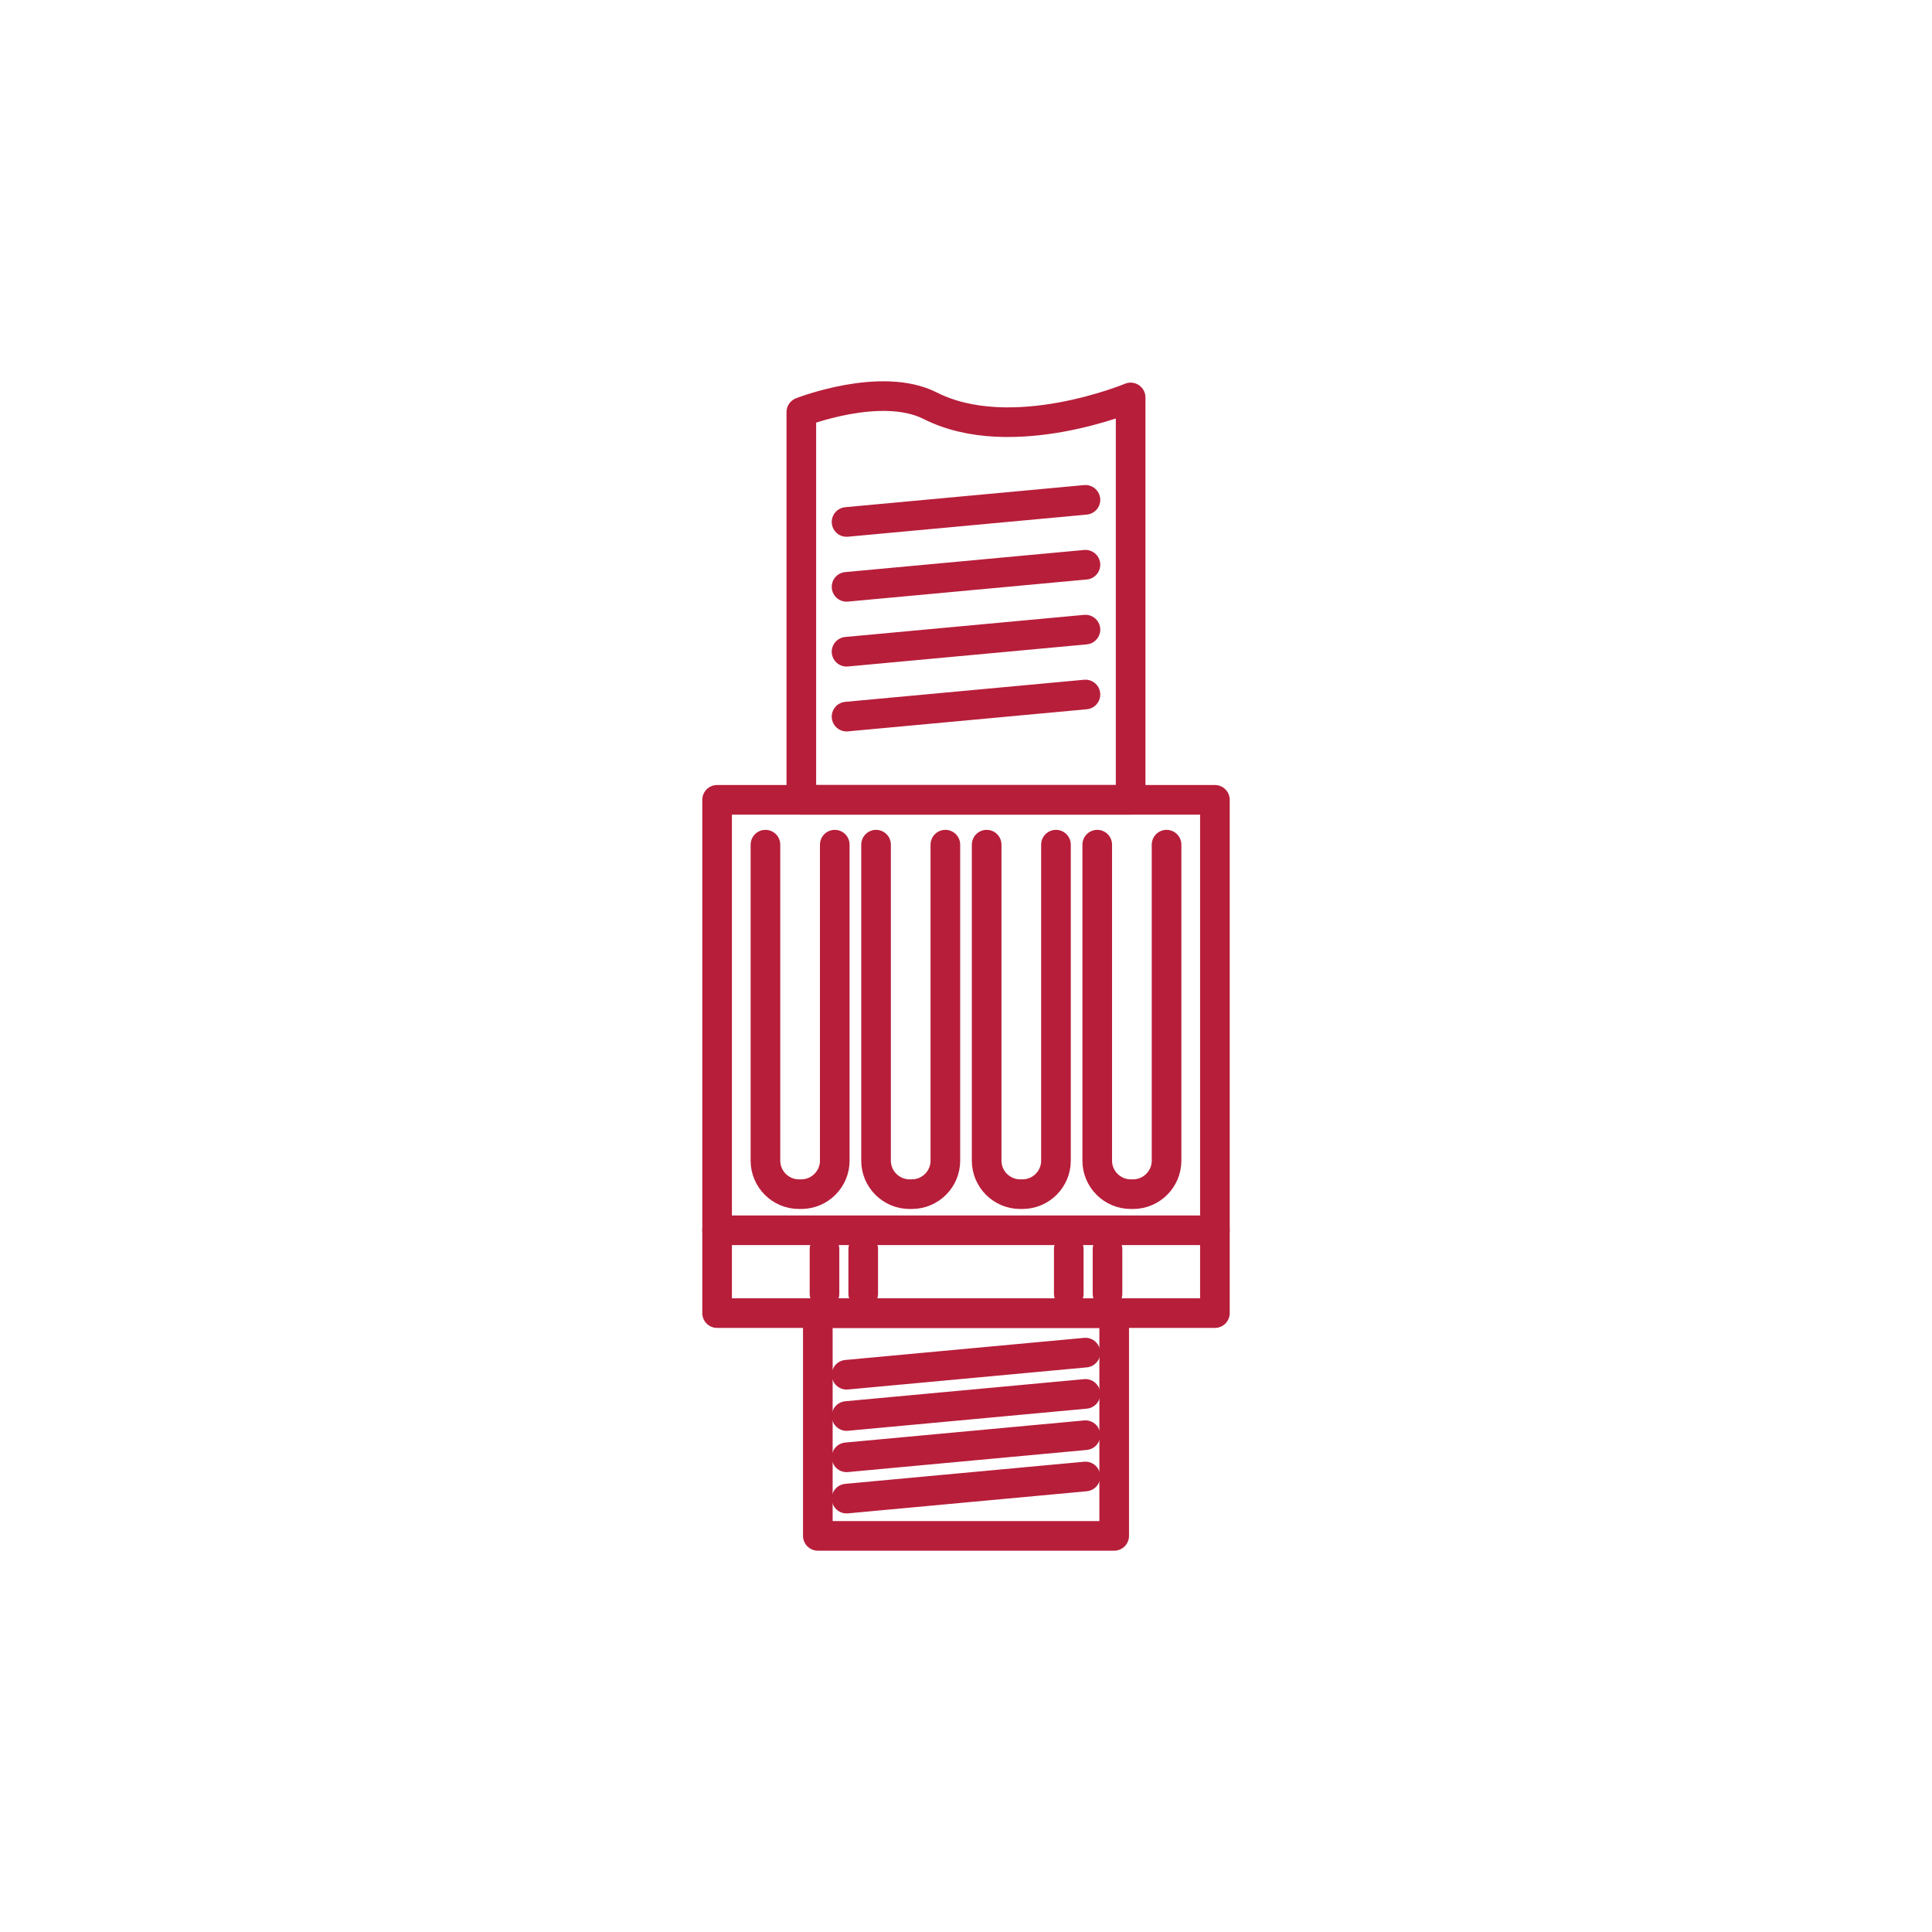 <?xml version="1.0" encoding="UTF-8" standalone="no"?>
<!-- Generator: Adobe Illustrator 21.0.0, SVG Export Plug-In  -->

<svg
   xmlns:dc="http://purl.org/dc/elements/1.1/"
   xmlns:cc="http://creativecommons.org/ns#"
   xmlns:rdf="http://www.w3.org/1999/02/22-rdf-syntax-ns#"
   xmlns:svg="http://www.w3.org/2000/svg"
   xmlns="http://www.w3.org/2000/svg"
   xmlns:sodipodi="http://sodipodi.sourceforge.net/DTD/sodipodi-0.dtd"
   xmlns:inkscape="http://www.inkscape.org/namespaces/inkscape"
   version="1.1"
   x="0px"
   y="0px"
   width="113.386px"
   height="113.385px"
   viewBox="0 0 113.386 113.385"
   style="overflow:scroll;enable-background:new 0 0 113.386 113.385;"
   xml:space="preserve"
   id="svg64"
   sodipodi:docname="icon_flexicon.svg"
   inkscape:version="0.92.3 (2405546, 2018-03-11)"><sodipodi:namedview
   pagecolor="#ffffff"
   bordercolor="#666666"
   borderopacity="1"
   objecttolerance="10"
   gridtolerance="10"
   guidetolerance="10"
   inkscape:pageopacity="0"
   inkscape:pageshadow="2"
   inkscape:window-width="640"
   inkscape:window-height="480"
   id="namedview66"
   showgrid="false"
   inkscape:zoom="2.081404"
   inkscape:cx="56.693001"
   inkscape:cy="56.692501"
   inkscape:window-x="0"
   inkscape:window-y="0"
   inkscape:window-maximized="0"
   inkscape:current-layer="g10" />
<style
   type="text/css"
   id="style2">
	.st0{fill:#A09A9C;}
	.st1{fill:none;stroke:#B71E3A;stroke-width:1.739;stroke-linecap:round;stroke-linejoin:round;stroke-miterlimit:10;}
</style>
<defs
   id="defs4">
</defs>
<g
   id="g62">
	<g
   id="g10">
		
		
	</g>
	<g
   id="g60">
		
			<rect
   x="50.156"
   y="74.905"
   transform="matrix(2.241585e-10 -1 1 2.241585e-10 -26.908 140.294)"
   class="st1"
   width="13.073"
   height="17.393"
   id="rect12" />
		
			<rect
   x="41.631"
   y="47.395"
   transform="matrix(2.245626e-10 -1 1 2.245626e-10 -5.309 118.695)"
   class="st1"
   width="30.124"
   height="29.215"
   id="rect14" />
		<path
   class="st1"
   d="M66.355,46.94V23.325c0,0-6.966,2.916-11.762,0.487c-2.885-1.461-7.564,0.374-7.564,0.374V46.94H66.355z"
   id="path16" />
		<line
   class="st1"
   x1="42.085"
   y1="72.203"
   x2="71.3"
   y2="72.203"
   id="line18" />
		<g
   id="g28">
			<line
   class="st1"
   x1="64.998"
   y1="75.928"
   x2="64.998"
   y2="73.313"
   id="line20" />
			<line
   class="st1"
   x1="62.725"
   y1="75.928"
   x2="62.725"
   y2="73.313"
   id="line22" />
			<line
   class="st1"
   x1="50.661"
   y1="75.928"
   x2="50.661"
   y2="73.313"
   id="line24" />
			<line
   class="st1"
   x1="48.388"
   y1="75.928"
   x2="48.388"
   y2="73.313"
   id="line26" />
		</g>
		<g
   id="g38">
			<line
   class="st1"
   x1="49.683"
   y1="87.951"
   x2="63.703"
   y2="86.653"
   id="line30" />
			<line
   class="st1"
   x1="49.683"
   y1="85.527"
   x2="63.703"
   y2="84.229"
   id="line32" />
			<line
   class="st1"
   x1="49.683"
   y1="83.104"
   x2="63.703"
   y2="81.806"
   id="line34" />
			<line
   class="st1"
   x1="49.683"
   y1="80.681"
   x2="63.703"
   y2="79.383"
   id="line36" />
		</g>
		<g
   id="g48">
			<line
   class="st1"
   x1="49.683"
   y1="42.057"
   x2="63.703"
   y2="40.759"
   id="line40" />
			<line
   class="st1"
   x1="49.683"
   y1="38.249"
   x2="63.703"
   y2="36.951"
   id="line42" />
			<line
   class="st1"
   x1="49.683"
   y1="34.441"
   x2="63.703"
   y2="33.143"
   id="line44" />
			<line
   class="st1"
   x1="49.683"
   y1="30.633"
   x2="63.703"
   y2="29.335"
   id="line46" />
		</g>
		<g
   id="g58">
			<path
   class="st1"
   d="M44.923,49.572V68.12c0,1.079,0.883,1.963,1.963,1.963h0.142c1.079,0,1.963-0.883,1.963-1.963V49.572"
   id="path50" />
			<path
   class="st1"
   d="M51.414,49.572V68.12c0,1.079,0.883,1.963,1.963,1.963h0.142c1.079,0,1.963-0.883,1.963-1.963V49.572"
   id="path52" />
			<path
   class="st1"
   d="M57.905,49.572V68.12c0,1.079,0.883,1.963,1.963,1.963h0.142c1.079,0,1.963-0.883,1.963-1.963V49.572"
   id="path54" />
			<path
   class="st1"
   d="M64.395,49.572V68.12c0,1.079,0.883,1.963,1.963,1.963H66.5c1.079,0,1.963-0.883,1.963-1.963V49.572"
   id="path56" />
		</g>
	</g>
</g>
</svg>